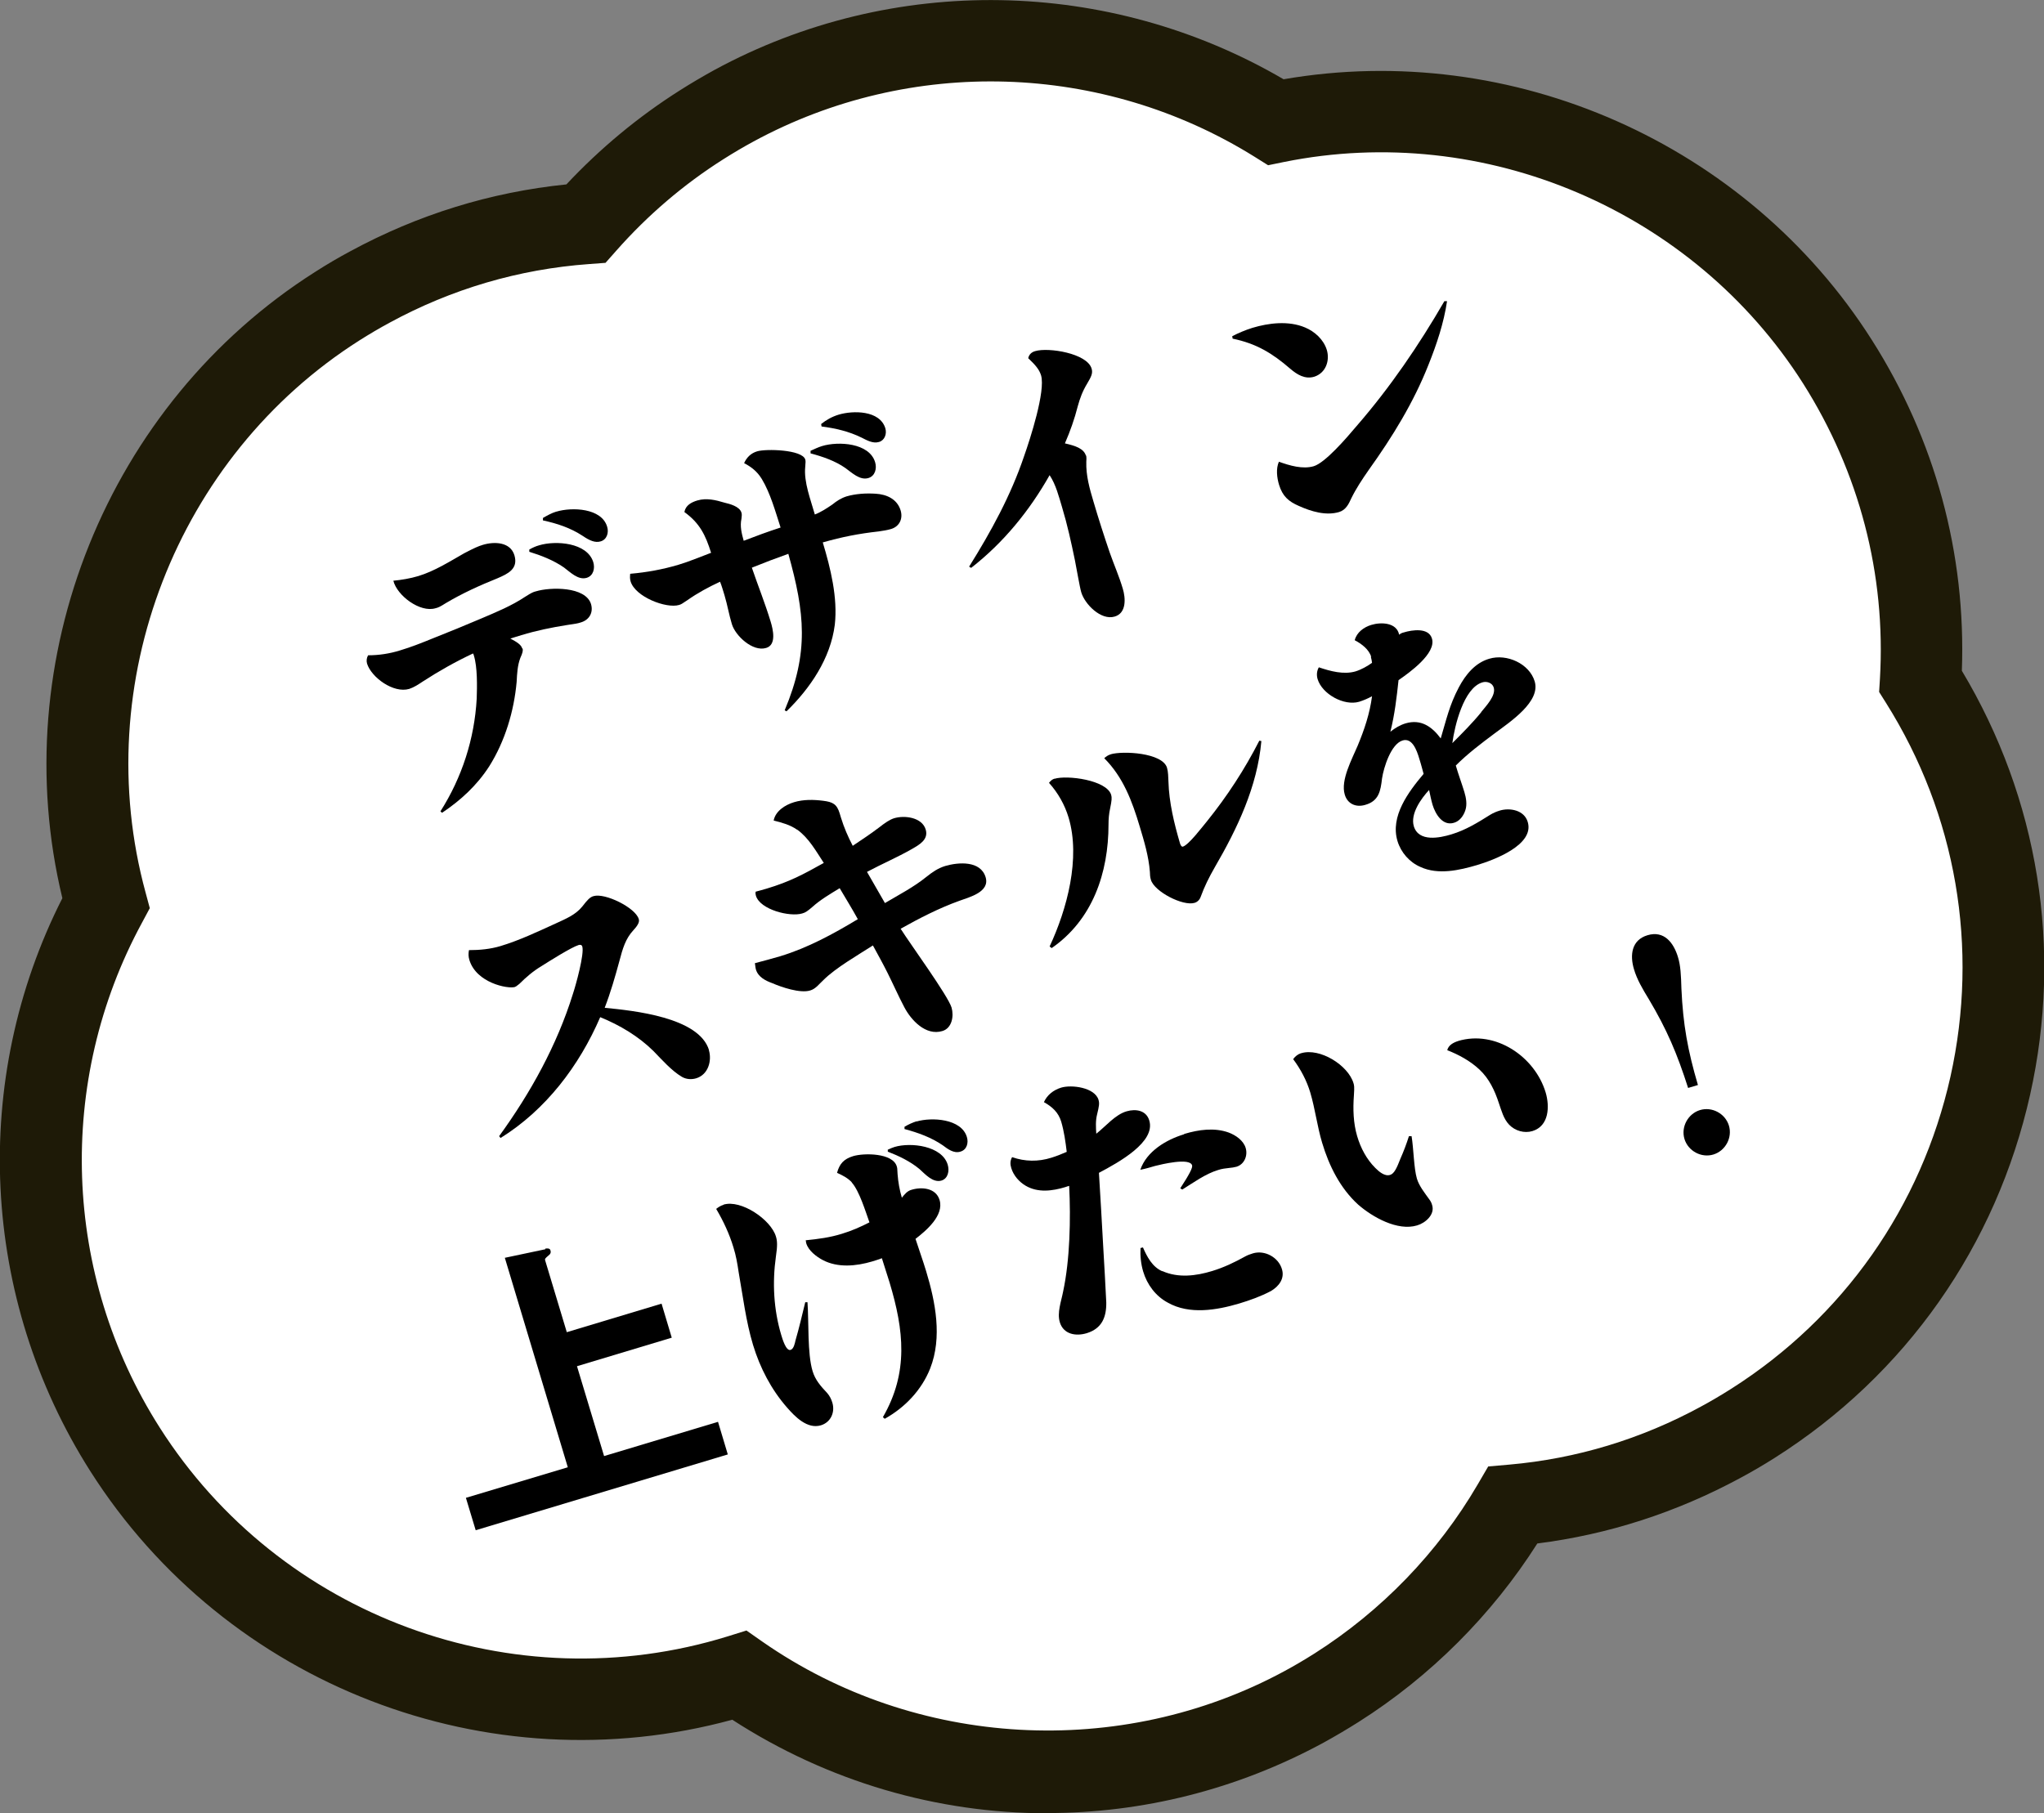 <?xml version="1.0" encoding="UTF-8"?><svg id="_レイヤー_2" xmlns="http://www.w3.org/2000/svg" viewBox="0 0 100.29 88.99"><rect x="0" y="0" width="100.29" height="88.99" fill="#808080" stroke="none"/><defs><style>.cls-1{fill:#fff;}.cls-2{fill:#1e1a07;}</style></defs><g id="SP"><path class="cls-1" d="M63.99,83.77c-8.8,4.77-19.55,4.13-27.71-1.56-11.26,3.48-23.78-1.06-30.15-11.1-5.19-8.17-5.52-18.34-.93-26.8-3.04-11.13,1.53-23.06,11.34-29.29.52-.33,1.06-.65,1.6-.94,3.31-1.79,6.87-2.84,10.6-3.12,1.65-1.87,3.56-3.5,5.68-4.85.53-.33,1.06-.65,1.6-.94,8.4-4.56,18.5-4.23,26.58.81,10.69-2.15,21.66,2.49,27.55,11.76,3,4.73,4.41,10.13,4.08,15.69,3.74,5.95,4.95,12.99,3.42,19.84-1.54,6.9-5.67,12.78-11.64,16.57-.52.33-1.06.64-1.59.94h0c-3.19,1.73-6.61,2.76-10.19,3.08-2.12,3.62-5.09,6.7-8.65,8.96-.53.33-1.06.64-1.6.94Z"/><path class="cls-2" d="M51.38,88.99c-5.38,0-10.74-1.54-15.45-4.59-11.97,3.26-24.81-1.67-31.5-12.2-5.39-8.49-5.9-19.19-1.37-28.12C.23,32.37,5.25,19.82,15.47,13.34c.56-.36,1.14-.7,1.72-1.01,3.32-1.8,6.88-2.9,10.6-3.28,1.65-1.76,3.51-3.31,5.56-4.61.55-.35,1.13-.69,1.71-1.01,8.74-4.74,19.36-4.54,27.92.46,11.21-1.94,22.73,3.14,28.86,12.79,3.11,4.89,4.63,10.49,4.42,16.24,3.76,6.28,4.95,13.64,3.35,20.8-1.66,7.42-6.1,13.75-12.52,17.82-.55.35-1.13.69-1.71,1-3.13,1.69-6.47,2.77-9.95,3.21-2.23,3.51-5.25,6.53-8.77,8.76-.57.36-1.13.69-1.71,1.01h0c-4.27,2.32-8.92,3.46-13.56,3.46ZM36.61,80.01l.8.56c7.52,5.24,17.57,5.8,25.62,1.44h0c.5-.27.99-.56,1.48-.87,3.27-2.08,6.04-4.94,7.99-8.28l.52-.89,1.03-.09c3.3-.29,6.47-1.25,9.41-2.85.5-.27.99-.56,1.48-.87,5.51-3.5,9.33-8.94,10.76-15.32,1.41-6.33.29-12.85-3.16-18.34l-.34-.54.04-.64c.3-5.13-1.01-10.14-3.77-14.5-5.39-8.49-15.63-12.86-25.47-10.87l-.78.16-.67-.42c-7.45-4.64-16.86-4.93-24.57-.75-.5.27-.99.56-1.48.87-1.96,1.24-3.72,2.75-5.25,4.48l-.54.61-.81.06c-3.44.25-6.74,1.22-9.79,2.88-.5.27-.99.56-1.48.87-8.97,5.7-13.28,16.83-10.49,27.08l.21.78-.38.71c-4.23,7.79-3.9,17.29.86,24.77,5.9,9.29,17.36,13.51,27.87,10.26l.93-.29Z"/><path d="M25.64,31.83c.03.1,0,.22-.11.46-.14.37-.16.77-.18,1.17-.13,1.45-.57,2.91-1.34,4.14-.61.95-1.41,1.68-2.32,2.29l-.08-.07c1.06-1.67,1.67-3.56,1.78-5.53.02-.6.04-1.55-.14-2.12,0-.03-.02-.06-.04-.1-.85.4-1.67.86-2.47,1.38-.21.14-.42.28-.66.36-.78.23-1.86-.57-2.07-1.24-.04-.14-.02-.28.05-.41.53,0,1.06-.08,1.57-.24.54-.16,1.09-.38,1.63-.6.78-.31,1.57-.63,2.34-.96.75-.32,1.49-.62,2.18-1.08.3-.19.39-.23.52-.26.69-.21,2.43-.25,2.7.63.12.42-.09.78-.51.9-.16.05-.17.05-.7.13-.75.12-1.48.27-2.2.49-.19.06-.37.11-.55.17.31.16.53.3.58.48ZM20.53,28.27c.79-.24,1.53-.71,2.25-1.12.5-.26.68-.34.91-.41.56-.17,1.35-.15,1.55.51.2.67-.32.91-.83,1.13-.87.35-1.71.73-2.52,1.21-.3.19-.39.23-.52.26-.76.23-1.89-.62-2.07-1.35.41-.04.83-.11,1.23-.23ZM25.97,26.97c.16-.09.31-.16.49-.21.8-.24,2.35-.14,2.65.83.09.3.01.67-.33.77-.42.12-.81-.29-1.11-.51-.52-.36-1.12-.59-1.7-.77v-.12ZM27.3,25.11c.76-.23,2.22-.18,2.49.74.09.29-.01.63-.32.72-.27.08-.54-.04-.88-.27-.61-.4-1.26-.61-1.95-.76v-.12c.21-.12.42-.24.65-.31Z"/><path d="M37.36,23.48c-.21-.34-.5-.57-.85-.75.13-.29.34-.49.64-.58.42-.13,2.21-.09,2.36.4.02.07.02.13,0,.35-.08.76.27,1.63.47,2.35.31-.12.58-.3.86-.49.21-.17.42-.31.7-.4.45-.13.95-.16,1.42-.13.54.03,1.06.26,1.23.82.12.4-.05.78-.46.91-.2.06-.41.09-.61.12-.99.11-1.8.27-2.75.54.38,1.26.74,2.71.59,4.04-.21,1.66-1.21,3.12-2.37,4.25l-.09-.05c1.2-2.85.99-4.78.18-7.68-.59.21-1.2.44-1.79.68.3.88.65,1.75.92,2.64.12.39.3,1.15-.22,1.3-.66.2-1.51-.6-1.68-1.17-.14-.46-.22-.94-.36-1.41-.07-.22-.13-.45-.22-.67-.56.26-1.1.55-1.61.91-.25.17-.3.2-.4.23-.63.19-2.16-.4-2.38-1.16-.04-.13-.03-.24-.02-.37.81-.07,1.58-.21,2.36-.44.54-.16,1.07-.39,1.61-.59-.27-.86-.55-1.45-1.31-2,.06-.33.34-.48.64-.57.45-.13.9-.02,1.33.11.25.06.74.18.83.49.03.09.01.2,0,.3-.08.37.01.72.11,1.08.6-.23,1.19-.45,1.81-.65-.26-.8-.5-1.68-.92-2.38ZM39.78,22.12c.18-.08.36-.17.56-.23.79-.24,2.32-.16,2.6.8.09.3,0,.67-.33.77-.42.13-.82-.27-1.13-.49-.5-.35-1.11-.56-1.71-.72v-.13ZM41.15,20.35c.7-.21,2.02-.22,2.29.67.08.27-.03.59-.31.67-.3.09-.59-.08-.85-.21-.63-.31-1.28-.46-1.97-.55l-.02-.12c.25-.2.53-.36.86-.46Z"/><path d="M53.29,22.35s.03.09.01.31c-.02.68.16,1.31.35,1.95.25.85.52,1.69.8,2.51.21.6.46,1.16.64,1.77.14.46.19,1.2-.4,1.37-.67.2-1.47-.61-1.64-1.2-.07-.23-.24-1.23-.31-1.57-.18-.87-.37-1.74-.63-2.6-.16-.53-.3-1.1-.61-1.57-.99,1.75-2.26,3.31-3.85,4.55l-.1-.06c1.08-1.73,2.05-3.5,2.7-5.43.29-.82,1.06-3.19.83-3.96-.09-.29-.28-.51-.63-.84.04-.18.16-.3.35-.35.65-.19,2.54.11,2.76.86.07.23-.02.4-.22.74-.22.36-.35.71-.46,1.11-.16.63-.37,1.22-.63,1.82.52.12.92.25,1.03.6Z"/><path d="M61.45,16.09c.8-.24,1.77-.36,2.58-.02.48.2.91.59,1.07,1.1.16.53-.05,1.14-.62,1.32-.45.13-.83-.1-1.17-.39-.89-.77-1.67-1.24-2.83-1.48l-.02-.12c.31-.16.64-.3.99-.41ZM64.46,22.88c.56-.17,1.58-1.35,2.11-1.98,1.64-1.89,3.05-3.96,4.3-6.12h.13c-.16,1.08-.51,2.12-.91,3.12-.73,1.85-1.77,3.54-2.93,5.16-.32.46-.62.91-.86,1.4-.13.29-.27.57-.6.67-.65.19-1.37-.03-1.97-.3-.51-.22-.8-.48-.97-1.03-.11-.36-.16-.8-.01-1.14.53.19,1.17.38,1.71.22Z"/><path d="M34.78,51.53c.16.53-.03,1.21-.62,1.39-.24.07-.49.05-.7-.07-.51-.3-1-.86-1.4-1.27-.73-.72-1.65-1.27-2.61-1.66-1.03,2.39-2.67,4.55-4.89,5.93l-.07-.09c1.54-2.12,2.84-4.47,3.62-6.98.14-.42.57-1.96.46-2.33-.03-.09-.11-.09-.18-.07-.36.11-1.45.8-1.83,1.04-.4.24-.75.54-1.08.87-.15.12-.17.13-.22.15-.35.1-1.89-.2-2.23-1.33-.05-.16-.05-.31-.02-.48.53,0,1.05-.05,1.55-.2.93-.28,1.83-.71,2.71-1.11.47-.22.96-.41,1.3-.83.24-.31.37-.46.55-.51.56-.17,2.05.56,2.22,1.12.04.12,0,.27-.26.55-.39.42-.53.91-.69,1.52-.21.77-.43,1.54-.72,2.29,1.41.14,4.63.46,5.12,2.08Z"/><path d="M39.11,40.72c-.34-.24-.75-.35-1.15-.45.09-.47.57-.77,1-.9.46-.14.96-.13,1.43-.07.47.06.67.16.81.62.02.07.04.14.06.2.15.49.35.95.58,1.39.43-.29.86-.57,1.28-.89.32-.25.53-.39.74-.46.52-.16,1.38-.05,1.56.55.15.5-.32.75-.68.96-.72.41-1.47.73-2.2,1.12.29.51.59,1.03.88,1.53.69-.41,1.41-.78,2.04-1.29.29-.23.56-.42.92-.53.65-.19,1.73-.27,1.98.55.22.73-.8.98-1.29,1.16-1,.36-1.95.85-2.88,1.37.48.76,2.32,3.28,2.5,3.87.12.42.02,1.01-.45,1.15-.82.25-1.54-.54-1.87-1.17-.29-.55-.55-1.14-.82-1.68-.23-.46-.48-.91-.72-1.35-.73.47-1.83,1.1-2.43,1.7-.2.18-.37.43-.65.51-.49.15-1.4-.16-1.86-.36-.33-.12-.69-.3-.8-.67-.03-.1-.03-.21-.05-.31.42-.11.83-.22,1.24-.34,1.35-.41,2.6-1.09,3.81-1.82-.28-.51-.59-1.01-.89-1.52-.46.28-.94.56-1.34.92-.22.19-.34.28-.5.32-.6.18-2.06-.18-2.27-.87-.02-.07-.03-.13-.01-.2.17-.05.36-.09.54-.15,1.13-.34,1.78-.69,2.8-1.26-.37-.56-.73-1.22-1.3-1.63Z"/><path d="M51.74,38.22c.62-.19,2.56.06,2.78.79.04.14.03.27-.05.66-.06.27-.08.53-.08.79,0,2.38-.78,4.68-2.79,6.07l-.1-.08c.85-1.82,1.53-4.33.93-6.33-.19-.63-.52-1.21-.96-1.7.08-.1.15-.17.28-.21ZM54.49,37.02c.6-.18,2.55-.08,2.77.66.06.21.06.45.07.67.03,1.04.28,2.06.57,3.05.02.06.07.17.14.15.29-.09.96-.98,1.17-1.23,1-1.24,1.86-2.56,2.58-3.97l.1.02c-.2,2.24-1.18,4.29-2.29,6.2-.28.49-.5.93-.69,1.45-.05.14-.16.25-.3.29-.57.17-1.97-.55-2.14-1.13-.04-.13-.05-.27-.05-.39-.06-.77-.28-1.5-.5-2.23-.37-1.24-.81-2.42-1.74-3.35.1-.09.19-.15.32-.19Z"/><path d="M67.28,32.24c-.11-.37-.47-.64-.81-.82.1-.39.45-.64.81-.75.49-.15,1.25-.12,1.37.48.06-.05.13-.09.22-.11.42-.13,1.23-.25,1.39.3.22.73-1.12,1.68-1.64,2.04-.09.84-.19,1.7-.4,2.53.23-.18.48-.33.75-.41.75-.22,1.29.16,1.72.74.28-.93.42-1.62.89-2.51.33-.62.8-1.2,1.49-1.4.86-.26,1.97.24,2.23,1.11.3.99-1.18,1.97-1.96,2.55-.67.5-1.33,1-1.91,1.58.13.45.29.87.42,1.3.09.29.14.62.05.89-.09.28-.28.54-.56.62-.56.17-.91-.43-1.05-.88-.07-.24-.12-.5-.17-.73-.39.42-.93,1.17-.75,1.78.24.79,1.28.57,1.84.4.7-.21,1.3-.58,1.92-.97.15-.09.3-.15.46-.2.5-.15,1.2-.02,1.37.56.34,1.13-1.68,1.87-2.47,2.11-.88.26-1.92.5-2.79.1-.54-.23-.96-.71-1.13-1.27-.37-1.22.54-2.42,1.28-3.3-.05-.17-.09-.35-.14-.51l-.07-.23c-.13-.45-.36-1.04-.82-.9-.57.17-.93,1.33-1.01,1.87-.07.6-.15,1.1-.82,1.29-.46.14-.88-.05-1.01-.51-.21-.7.36-1.74.63-2.38.33-.79.6-1.59.71-2.44-.2.11-.41.2-.63.27-.75.22-1.82-.38-2.04-1.11-.06-.2-.04-.41.06-.58.56.19,1.22.37,1.8.2.29-.09.57-.25.81-.42-.01-.09-.03-.2-.06-.3ZM72.68,34.94c.23-.29.73-.8.61-1.2-.07-.23-.35-.32-.56-.25-.92.28-1.36,2.15-1.47,2.98.49-.49.99-.99,1.42-1.52Z"/><path d="M26.75,61.28c.12-.02.23-.02.26.09.03.09,0,.18-.1.25-.14.12-.19.16-.16.24l1.06,3.52,4.65-1.4.5,1.67-4.65,1.4,1.33,4.41,5.59-1.68.48,1.6-12.37,3.72-.48-1.59,5-1.5-3.09-10.28,1.99-.42Z"/><path d="M35.5,59.12c.86-.26,2.32.73,2.57,1.56.07.22.08.46,0,.99-.18,1.28-.11,2.6.26,3.84.05.16.23.81.46.74.16-.05.21-.33.24-.46.18-.62.33-1.26.48-1.88h.11c.07.98-.01,2.52.25,3.38.13.44.41.75.72,1.08.12.14.2.3.25.47.14.46-.07.96-.56,1.11-.67.2-1.27-.42-1.67-.88-.77-.88-1.32-1.94-1.66-3.06-.35-1.16-.5-2.4-.71-3.59-.06-.41-.13-.81-.25-1.19-.2-.67-.5-1.31-.85-1.9.1-.08.22-.16.36-.2ZM41.79,58.02c-.2-.21-.45-.34-.72-.46.12-.44.33-.68.79-.82.53-.16,1.94-.16,2.14.5.02.07.03.09.04.38.03.4.1.79.21,1.16.14-.17.26-.33.48-.39.5-.15,1.19-.09,1.37.5.23.76-.66,1.51-1.18,1.91.17.53.36,1.05.52,1.58.46,1.52.8,3.25.2,4.78-.42,1.06-1.24,1.92-2.23,2.47l-.09-.08c1.27-2.2,1.03-4.27.33-6.6-.12-.4-.26-.8-.38-1.2-.17.07-.33.11-.48.16-.78.23-1.68.32-2.42-.07-.32-.17-.7-.46-.81-.82-.02-.06-.01-.11-.03-.15.61-.06,1.21-.14,1.78-.32.47-.14.92-.34,1.35-.56-.2-.55-.49-1.53-.87-1.96ZM43.57,56.42c.11-.05.22-.1.32-.13.8-.24,2.33-.06,2.61.87.09.3.02.68-.31.78-.42.12-.8-.32-1.08-.57-.46-.38-1.01-.64-1.55-.85v-.11ZM44.97,55.04c.75-.22,2.2-.14,2.47.76.09.29,0,.63-.32.72-.32.1-.62-.13-.86-.31-.57-.39-1.21-.62-1.88-.8v-.11c.2-.12.38-.2.59-.27Z"/><path d="M52.07,55.05c-.14-.46-.44-.73-.85-.96.16-.35.46-.59.84-.71.52-.16,1.66-.01,1.84.6.05.17.03.3-.07.71-.08.31-.06.64-.04.95.46-.36.93-.94,1.49-1.1.45-.13.96-.05,1.11.45.32,1.05-1.47,2.04-2.47,2.57.07,1.22.15,2.42.21,3.62.05.91.11,1.83.15,2.74.01.72-.21,1.28-.96,1.51-.53.16-1.14.06-1.32-.54-.14-.47.07-1.02.16-1.49.34-1.58.38-3.59.3-5.2-.06.02-.12.03-.19.06-.63.19-1.34.29-1.95-.07-.32-.19-.59-.5-.7-.86-.06-.19-.06-.37.04-.54.63.22,1.28.23,1.92.03.26-.08.51-.18.76-.29-.06-.5-.13-1-.27-1.48ZM57.03,62.38c.78.35,1.65.24,2.44,0,.59-.18,1.11-.43,1.65-.73.11-.06.24-.1.36-.14.57-.17,1.25.19,1.42.78.14.46-.15.84-.54,1.07-.49.26-1.02.45-1.55.61-1.11.33-2.45.56-3.51-.04-.6-.32-1.02-.89-1.21-1.53-.11-.37-.15-.77-.13-1.15l.12-.03c.2.46.46.96.95,1.17ZM58.11,55.65c.7-.21,1.47-.32,2.17-.07.35.13.73.39.84.76.11.37-.06.8-.45.92-.12.03-.23.05-.36.06-.18.02-.36.04-.54.1-.63.19-1.21.62-1.76.96l-.1-.06c.45-.69.62-1.02.58-1.13-.12-.39-1.53-.04-1.81.03-.24.07-.47.14-.73.19.31-.91,1.28-1.48,2.14-1.74Z"/><path d="M63.84,51.69c.92-.28,2.31.59,2.57,1.47.03.1.05.16.02.6-.05.67-.03,1.36.16,2,.17.58.46,1.13.89,1.56.17.17.46.43.73.34.2-.06.33-.35.5-.79.16-.36.3-.73.42-1.11h.13c.1.6.11,1.57.26,2.08.11.37.38.7.6,1.01.07.09.12.18.15.3.14.46-.33.87-.74.99-.96.29-2.19-.41-2.89-1.02-.88-.8-1.43-1.9-1.77-3.04-.24-.8-.34-1.65-.58-2.46-.18-.6-.47-1.14-.84-1.64.1-.14.23-.24.38-.29ZM71.54,51.09c1.83-.55,3.77.76,4.3,2.53.2.68.17,1.64-.65,1.89-.4.12-.85-.01-1.14-.31-.28-.29-.38-.7-.51-1.07-.2-.61-.47-1.19-.95-1.64-.46-.43-1.02-.73-1.58-.95.06-.25.31-.38.54-.45Z"/><path d="M82.83,53.4c-.54-1.69-1.04-2.87-1.94-4.38-.28-.46-.57-.94-.72-1.46-.2-.67-.13-1.42.66-1.66.82-.25,1.29.37,1.5,1.07.13.42.15.88.17,1.56.08,1.76.31,3.02.81,4.72l-.47.14ZM84.83,55.24c.18.59-.17,1.24-.76,1.42-.59.18-1.24-.17-1.42-.76-.18-.59.17-1.24.76-1.42.59-.18,1.24.17,1.42.76Z"/></g></svg>